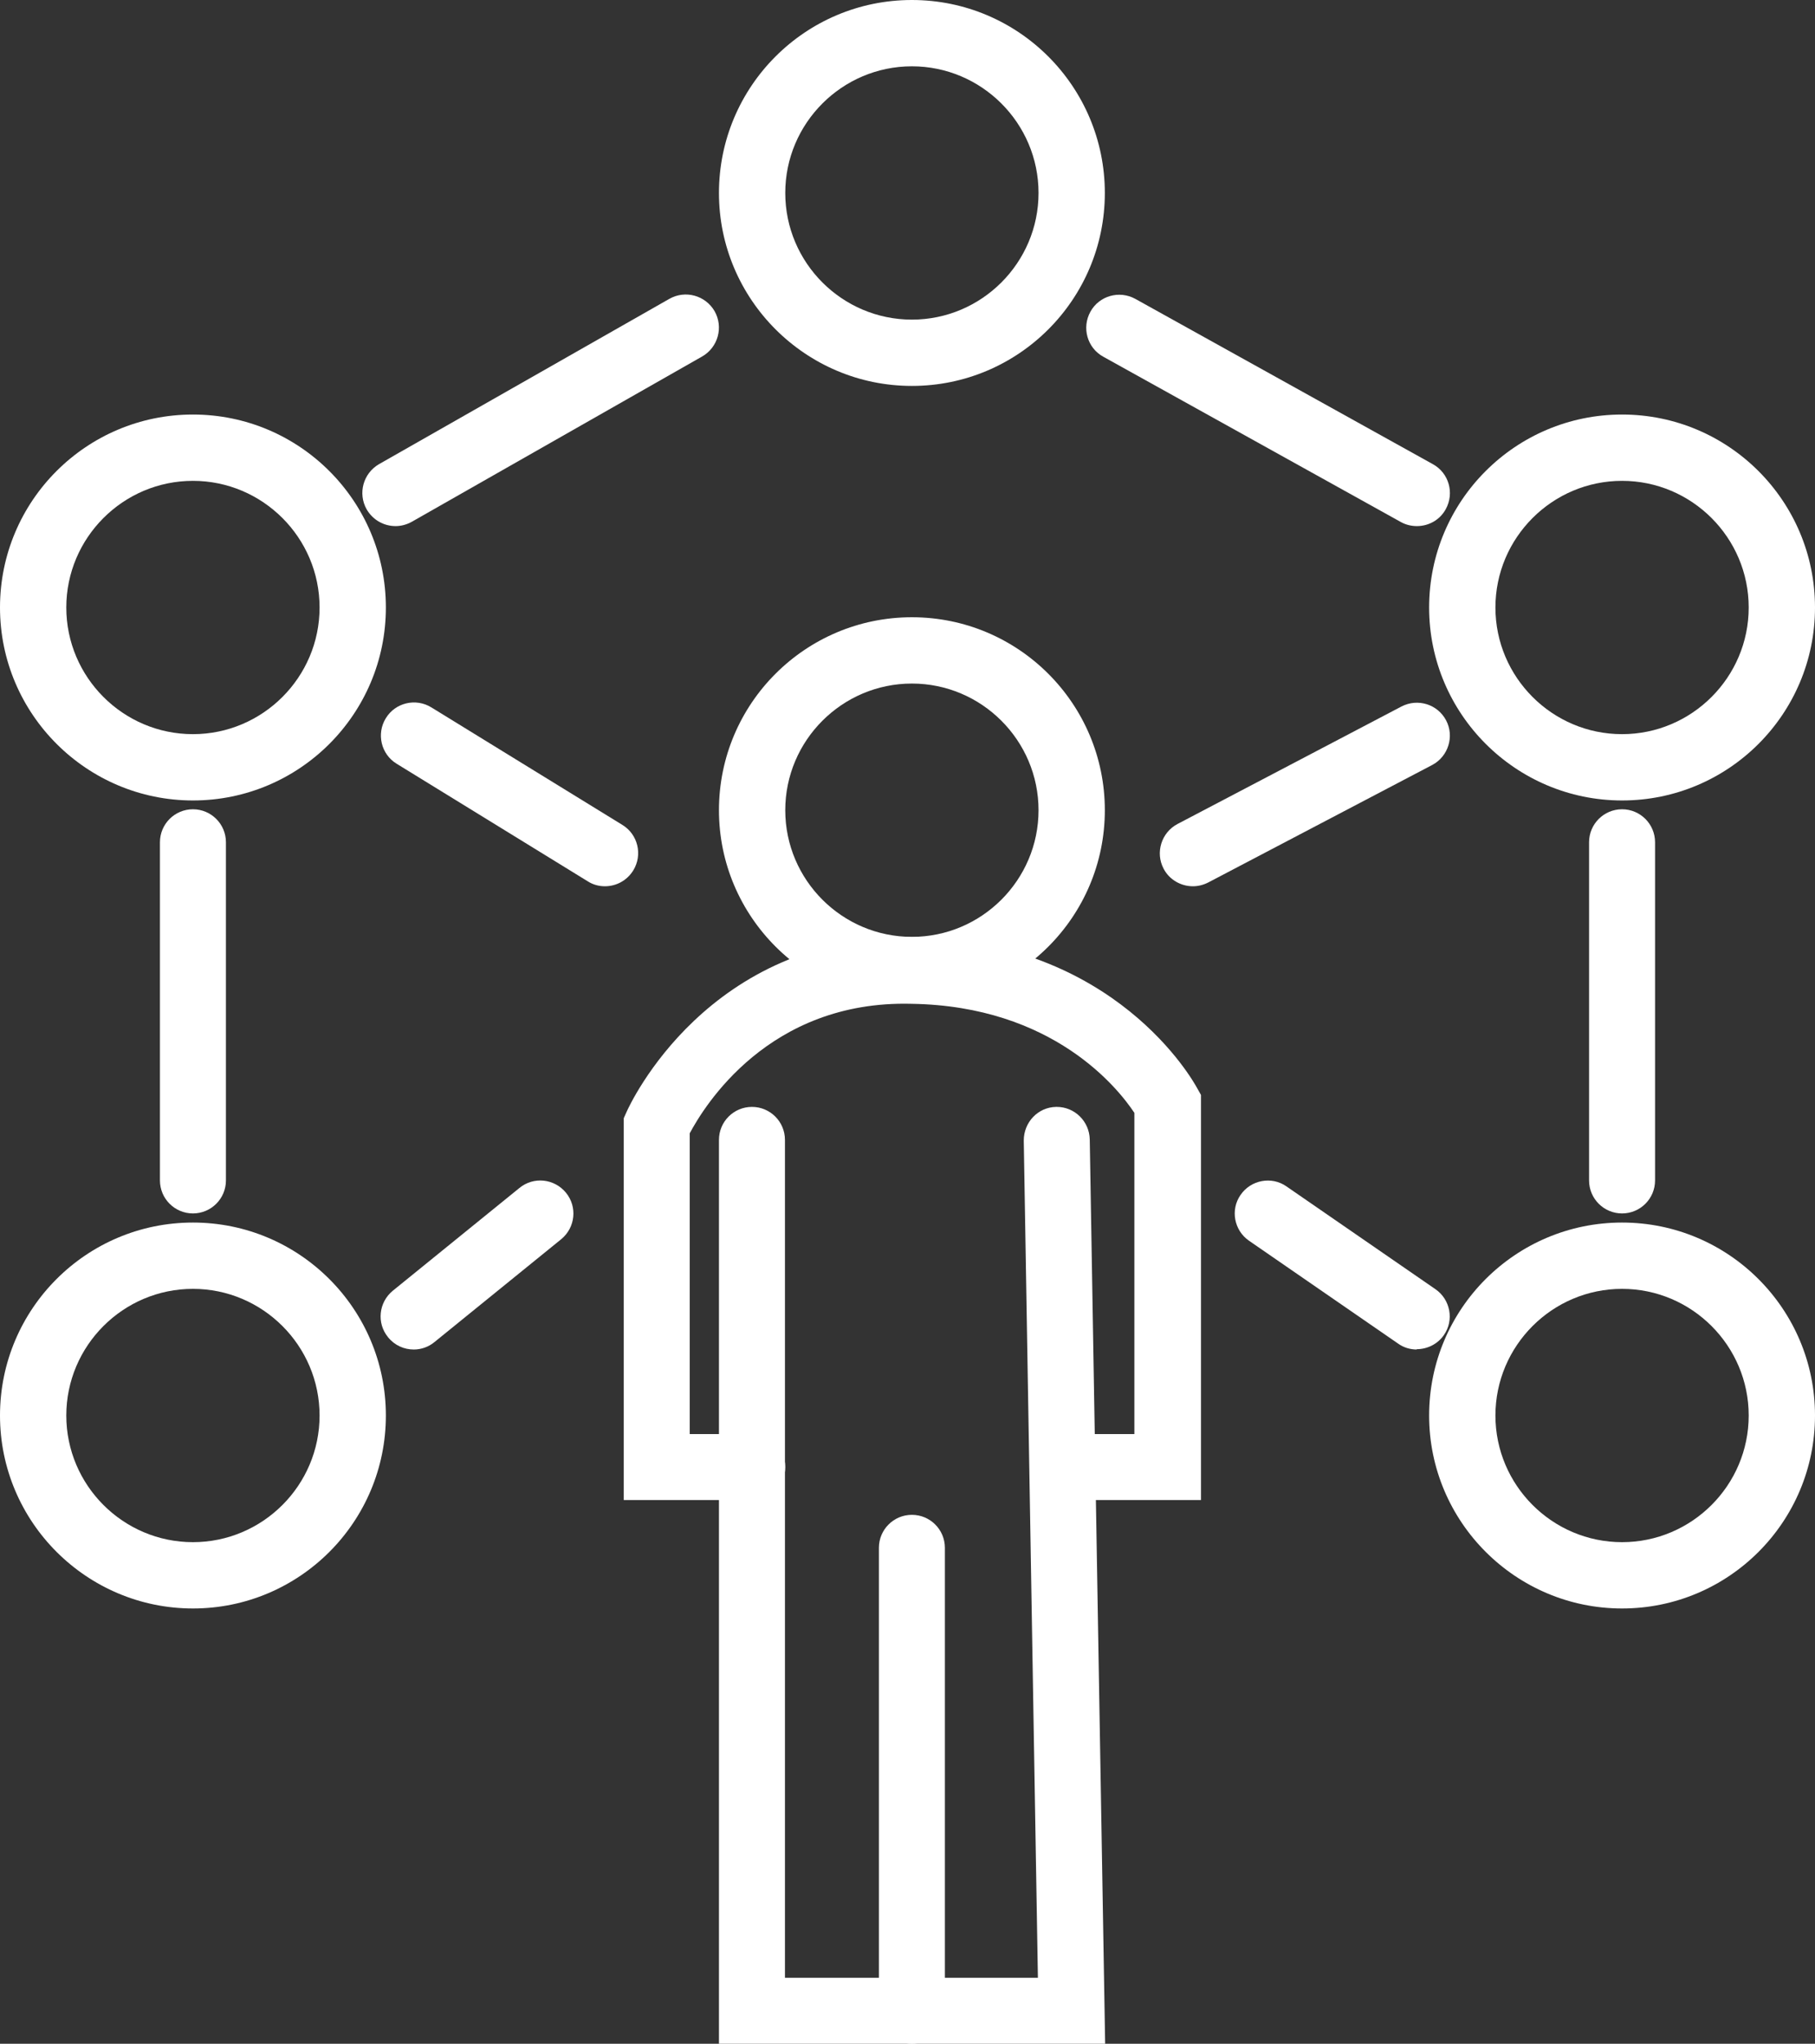 <?xml version="1.0" encoding="UTF-8"?> <svg xmlns="http://www.w3.org/2000/svg" id="Layer_1" viewBox="0 0 57.76 65.03"><rect x="0" y="0" width="57.76" height="65.03" fill="#333333" stroke="none"/><defs><style> .SPM-Icon-Fill{fill:#ffffff;stroke-width:0px;} </style></defs><path class="SPM-Icon-Fill" d="m29.02,12.28c-3.38,0-6.14-2.75-6.14-6.14S25.63,0,29.02,0s6.14,2.75,6.14,6.14-2.75,6.14-6.14,6.14Zm0-10.17c-2.22,0-4.03,1.81-4.03,4.03s1.81,4.03,4.03,4.03,4.03-1.81,4.03-4.03-1.81-4.03-4.03-4.03Z"></path><path class="SPM-Icon-Fill" d="m6.14,25.47c-3.38,0-6.14-2.75-6.14-6.14s2.75-6.14,6.14-6.14,6.14,2.75,6.14,6.14-2.75,6.14-6.14,6.14Zm0-10.17c-2.22,0-4.03,1.81-4.03,4.03s1.81,4.03,4.03,4.03,4.03-1.81,4.03-4.03-1.81-4.03-4.03-4.03Z"></path><path class="SPM-Icon-Fill" d="m51.62,25.47c-3.38,0-6.14-2.75-6.14-6.14s2.75-6.14,6.14-6.14,6.14,2.75,6.14,6.14-2.75,6.14-6.14,6.14Zm0-10.17c-2.22,0-4.03,1.81-4.03,4.03s1.81,4.03,4.03,4.03,4.03-1.81,4.03-4.03-1.81-4.03-4.03-4.03Z"></path><path class="SPM-Icon-Fill" d="m6.14,51.18c-3.38,0-6.14-2.75-6.14-6.14s2.75-6.14,6.14-6.14,6.14,2.75,6.14,6.14-2.75,6.14-6.14,6.14Zm0-10.17c-2.22,0-4.03,1.81-4.03,4.03s1.81,4.03,4.03,4.03,4.03-1.81,4.03-4.03-1.81-4.03-4.03-4.03Z"></path><path class="SPM-Icon-Fill" d="m51.62,51.18c-3.38,0-6.14-2.75-6.14-6.14s2.75-6.14,6.14-6.14,6.14,2.75,6.14,6.14-2.75,6.14-6.14,6.14Zm0-10.17c-2.22,0-4.03,1.81-4.03,4.03s1.81,4.03,4.03,4.03,4.03-1.81,4.03-4.03-1.81-4.03-4.03-4.03Z"></path><path class="SPM-Icon-Fill" d="m12.59,16.74c-.37,0-.72-.19-.92-.53-.29-.51-.11-1.15.39-1.44l9.24-5.26c.51-.29,1.15-.11,1.44.39.29.51.11,1.15-.39,1.44l-9.24,5.26c-.16.09-.34.14-.52.14Z"></path><path class="SPM-Icon-Fill" d="m45.09,16.74c-.17,0-.35-.04-.51-.13l-9.47-5.26c-.51-.28-.69-.92-.41-1.43.28-.51.92-.69,1.43-.41l9.47,5.26c.51.28.69.92.41,1.43-.19.35-.55.54-.92.54Z"></path><path class="SPM-Icon-Fill" d="m37.96,28.2c-.38,0-.75-.21-.93-.56-.27-.51-.07-1.15.44-1.42l7.13-3.74c.52-.27,1.15-.07,1.42.44.27.51.07,1.15-.44,1.42l-7.13,3.74c-.16.08-.32.12-.49.12Z"></path><path class="SPM-Icon-Fill" d="m51.62,38.61c-.58,0-1.05-.47-1.05-1.05v-10.76c0-.58.47-1.05,1.05-1.05s1.05.47,1.05,1.05v10.76c0,.58-.47,1.05-1.05,1.05Z"></path><path class="SPM-Icon-Fill" d="m45.09,42.94c-.21,0-.42-.06-.6-.19l-4.74-3.27c-.48-.33-.6-.99-.27-1.46.33-.48.99-.6,1.46-.27l4.74,3.27c.48.33.6.99.27,1.46-.2.29-.53.45-.87.45Z"></path><path class="SPM-Icon-Fill" d="m13.17,42.94c-.31,0-.61-.13-.82-.39-.37-.45-.3-1.11.15-1.48l4.03-3.27c.45-.37,1.11-.3,1.48.15.37.45.3,1.11-.15,1.48l-4.03,3.27c-.19.16-.43.24-.66.24Z"></path><path class="SPM-Icon-Fill" d="m19.25,28.2c-.19,0-.38-.05-.55-.16l-6.08-3.74c-.49-.3-.65-.95-.34-1.45.3-.49.95-.65,1.45-.34l6.08,3.74c.49.3.65.95.34,1.45-.2.32-.54.5-.9.5Z"></path><path class="SPM-Icon-Fill" d="m6.14,38.61c-.58,0-1.05-.47-1.05-1.05v-10.76c0-.58.47-1.05,1.05-1.05s1.05.47,1.05,1.05v10.76c0,.58-.47,1.05-1.05,1.05Z"></path><path class="SPM-Icon-Fill" d="m29.02,31.92c-3.38,0-6.14-2.75-6.14-6.14s2.75-6.14,6.14-6.14,6.14,2.75,6.14,6.14-2.75,6.14-6.14,6.14Zm0-10.17c-2.22,0-4.03,1.81-4.03,4.03s1.81,4.03,4.03,4.03,4.03-1.81,4.03-4.03-1.81-4.03-4.03-4.03Z"></path><path class="SPM-Icon-Fill" d="m35.17,65.03h-12.29v-28.76c0-.58.47-1.05,1.05-1.05s1.05.47,1.05,1.05v26.66h8.05l-.45-26.64c0-.58.45-1.06,1.03-1.07,0,0,.01,0,.02,0,.57,0,1.04.46,1.05,1.04l.49,28.78Z"></path><path class="SPM-Icon-Fill" d="m38.2,47.73h-4.38c-.58,0-1.05-.47-1.05-1.05s.47-1.05,1.05-1.05h2.28v-10.22c-.51-.77-2.58-3.4-7.09-3.47-4.56-.12-6.61,3.28-7.06,4.12v9.57h1.99c.58,0,1.05.47,1.05,1.05s-.47,1.05-1.05,1.05h-4.09v-12.15l.09-.2c.1-.23,2.59-5.65,9.11-5.56,6.45.1,8.93,4.59,9.04,4.79l.13.23v12.89Z"></path><path class="SPM-Icon-Fill" d="m29.02,65.03c-.58,0-1.05-.47-1.05-1.05v-14.73c0-.58.47-1.05,1.05-1.05s1.05.47,1.05,1.05v14.73c0,.58-.47,1.05-1.05,1.05Z"></path></svg> 